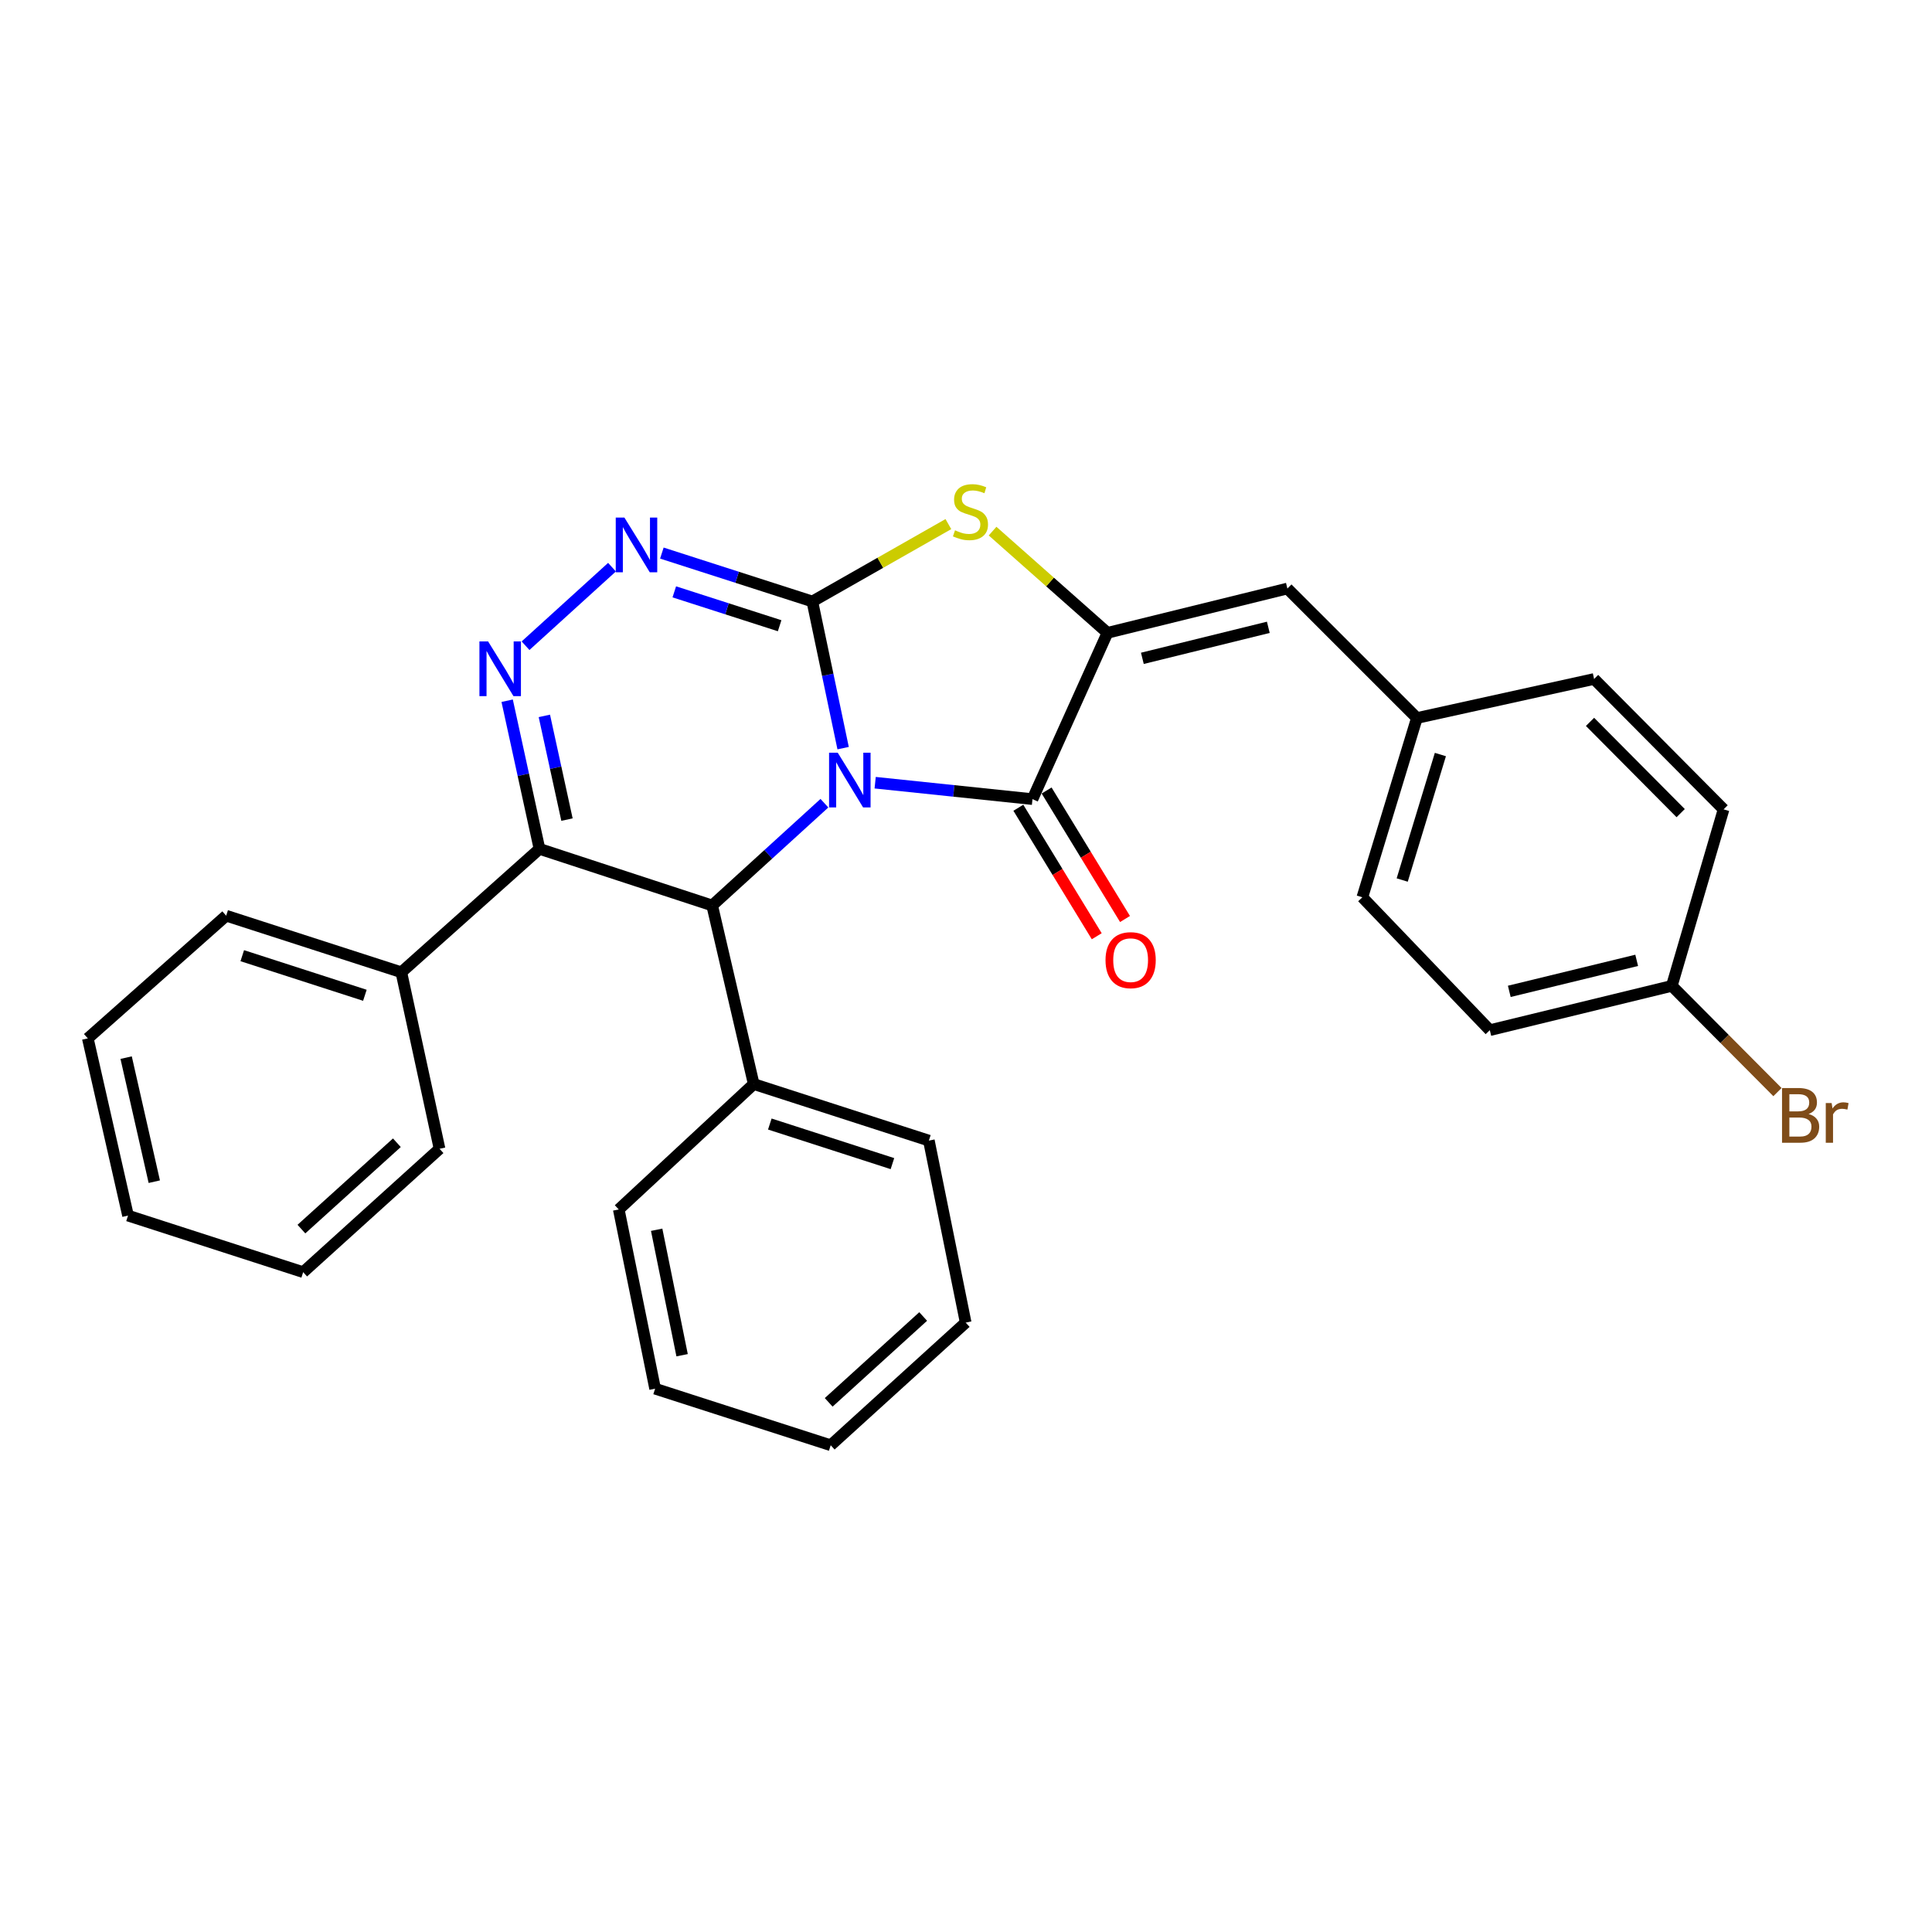 <?xml version='1.0' encoding='iso-8859-1'?>
<svg version='1.1' baseProfile='full'
              xmlns='http://www.w3.org/2000/svg'
                      xmlns:rdkit='http://www.rdkit.org/xml'
                      xmlns:xlink='http://www.w3.org/1999/xlink'
                  xml:space='preserve'
width='1000px' height='1000px' viewBox='0 0 1000 1000'>
<!-- END OF HEADER -->
<rect style='opacity:1.0;fill:#FFFFFF;stroke:none' width='1000' height='1000' x='0' y='0'> </rect>
<path class='bond-0' d='M 436.398,387.235 L 428.431,349.278' style='fill:none;fill-rule:evenodd;stroke:#0000FF;stroke-width:6px;stroke-linecap:butt;stroke-linejoin:miter;stroke-opacity:1' />
<path class='bond-0' d='M 428.431,349.278 L 420.464,311.322' style='fill:none;fill-rule:evenodd;stroke:#000000;stroke-width:6px;stroke-linecap:butt;stroke-linejoin:miter;stroke-opacity:1' />
<path class='bond-1' d='M 452.983,405.125 L 493.698,409.377' style='fill:none;fill-rule:evenodd;stroke:#0000FF;stroke-width:6px;stroke-linecap:butt;stroke-linejoin:miter;stroke-opacity:1' />
<path class='bond-1' d='M 493.698,409.377 L 534.413,413.628' style='fill:none;fill-rule:evenodd;stroke:#000000;stroke-width:6px;stroke-linecap:butt;stroke-linejoin:miter;stroke-opacity:1' />
<path class='bond-3' d='M 426.717,415.735 L 397.666,442.201' style='fill:none;fill-rule:evenodd;stroke:#0000FF;stroke-width:6px;stroke-linecap:butt;stroke-linejoin:miter;stroke-opacity:1' />
<path class='bond-3' d='M 397.666,442.201 L 368.615,468.666' style='fill:none;fill-rule:evenodd;stroke:#000000;stroke-width:6px;stroke-linecap:butt;stroke-linejoin:miter;stroke-opacity:1' />
<path class='bond-5' d='M 420.464,311.322 L 381.521,298.796' style='fill:none;fill-rule:evenodd;stroke:#000000;stroke-width:6px;stroke-linecap:butt;stroke-linejoin:miter;stroke-opacity:1' />
<path class='bond-5' d='M 381.521,298.796 L 342.579,286.27' style='fill:none;fill-rule:evenodd;stroke:#0000FF;stroke-width:6px;stroke-linecap:butt;stroke-linejoin:miter;stroke-opacity:1' />
<path class='bond-5' d='M 403.534,323.878 L 376.274,315.11' style='fill:none;fill-rule:evenodd;stroke:#000000;stroke-width:6px;stroke-linecap:butt;stroke-linejoin:miter;stroke-opacity:1' />
<path class='bond-5' d='M 376.274,315.11 L 349.014,306.342' style='fill:none;fill-rule:evenodd;stroke:#0000FF;stroke-width:6px;stroke-linecap:butt;stroke-linejoin:miter;stroke-opacity:1' />
<path class='bond-6' d='M 420.464,311.322 L 455.67,291.296' style='fill:none;fill-rule:evenodd;stroke:#000000;stroke-width:6px;stroke-linecap:butt;stroke-linejoin:miter;stroke-opacity:1' />
<path class='bond-6' d='M 455.67,291.296 L 490.877,271.271' style='fill:none;fill-rule:evenodd;stroke:#CCCC00;stroke-width:6px;stroke-linecap:butt;stroke-linejoin:miter;stroke-opacity:1' />
<path class='bond-2' d='M 534.413,413.628 L 573.219,327.554' style='fill:none;fill-rule:evenodd;stroke:#000000;stroke-width:6px;stroke-linecap:butt;stroke-linejoin:miter;stroke-opacity:1' />
<path class='bond-9' d='M 527.099,418.091 L 547.387,451.345' style='fill:none;fill-rule:evenodd;stroke:#000000;stroke-width:6px;stroke-linecap:butt;stroke-linejoin:miter;stroke-opacity:1' />
<path class='bond-9' d='M 547.387,451.345 L 567.675,484.598' style='fill:none;fill-rule:evenodd;stroke:#FF0000;stroke-width:6px;stroke-linecap:butt;stroke-linejoin:miter;stroke-opacity:1' />
<path class='bond-9' d='M 541.728,409.166 L 562.016,442.419' style='fill:none;fill-rule:evenodd;stroke:#000000;stroke-width:6px;stroke-linecap:butt;stroke-linejoin:miter;stroke-opacity:1' />
<path class='bond-9' d='M 562.016,442.419 L 582.304,475.673' style='fill:none;fill-rule:evenodd;stroke:#FF0000;stroke-width:6px;stroke-linecap:butt;stroke-linejoin:miter;stroke-opacity:1' />
<path class='bond-8' d='M 573.219,327.554 L 666.347,304.62' style='fill:none;fill-rule:evenodd;stroke:#000000;stroke-width:6px;stroke-linecap:butt;stroke-linejoin:miter;stroke-opacity:1' />
<path class='bond-8' d='M 591.286,340.754 L 656.476,324.699' style='fill:none;fill-rule:evenodd;stroke:#000000;stroke-width:6px;stroke-linecap:butt;stroke-linejoin:miter;stroke-opacity:1' />
<path class='bond-29' d='M 573.219,327.554 L 543.488,301.229' style='fill:none;fill-rule:evenodd;stroke:#000000;stroke-width:6px;stroke-linecap:butt;stroke-linejoin:miter;stroke-opacity:1' />
<path class='bond-29' d='M 543.488,301.229 L 513.758,274.904' style='fill:none;fill-rule:evenodd;stroke:#CCCC00;stroke-width:6px;stroke-linecap:butt;stroke-linejoin:miter;stroke-opacity:1' />
<path class='bond-7' d='M 368.615,468.666 L 279.238,439.381' style='fill:none;fill-rule:evenodd;stroke:#000000;stroke-width:6px;stroke-linecap:butt;stroke-linejoin:miter;stroke-opacity:1' />
<path class='bond-11' d='M 368.615,468.666 L 390.122,561.1' style='fill:none;fill-rule:evenodd;stroke:#000000;stroke-width:6px;stroke-linecap:butt;stroke-linejoin:miter;stroke-opacity:1' />
<path class='bond-4' d='M 262.503,362.693 L 270.871,401.037' style='fill:none;fill-rule:evenodd;stroke:#0000FF;stroke-width:6px;stroke-linecap:butt;stroke-linejoin:miter;stroke-opacity:1' />
<path class='bond-4' d='M 270.871,401.037 L 279.238,439.381' style='fill:none;fill-rule:evenodd;stroke:#000000;stroke-width:6px;stroke-linecap:butt;stroke-linejoin:miter;stroke-opacity:1' />
<path class='bond-4' d='M 281.756,370.543 L 287.613,397.384' style='fill:none;fill-rule:evenodd;stroke:#0000FF;stroke-width:6px;stroke-linecap:butt;stroke-linejoin:miter;stroke-opacity:1' />
<path class='bond-4' d='M 287.613,397.384 L 293.47,424.224' style='fill:none;fill-rule:evenodd;stroke:#000000;stroke-width:6px;stroke-linecap:butt;stroke-linejoin:miter;stroke-opacity:1' />
<path class='bond-30' d='M 272.016,334.225 L 316.769,293.567' style='fill:none;fill-rule:evenodd;stroke:#0000FF;stroke-width:6px;stroke-linecap:butt;stroke-linejoin:miter;stroke-opacity:1' />
<path class='bond-10' d='M 279.238,439.381 L 207.73,503.244' style='fill:none;fill-rule:evenodd;stroke:#000000;stroke-width:6px;stroke-linecap:butt;stroke-linejoin:miter;stroke-opacity:1' />
<path class='bond-12' d='M 666.347,304.62 L 733.381,371.643' style='fill:none;fill-rule:evenodd;stroke:#000000;stroke-width:6px;stroke-linecap:butt;stroke-linejoin:miter;stroke-opacity:1' />
<path class='bond-19' d='M 207.73,503.244 L 117.067,473.959' style='fill:none;fill-rule:evenodd;stroke:#000000;stroke-width:6px;stroke-linecap:butt;stroke-linejoin:miter;stroke-opacity:1' />
<path class='bond-19' d='M 188.863,515.158 L 125.399,494.659' style='fill:none;fill-rule:evenodd;stroke:#000000;stroke-width:6px;stroke-linecap:butt;stroke-linejoin:miter;stroke-opacity:1' />
<path class='bond-20' d='M 207.73,503.244 L 227.504,594.611' style='fill:none;fill-rule:evenodd;stroke:#000000;stroke-width:6px;stroke-linecap:butt;stroke-linejoin:miter;stroke-opacity:1' />
<path class='bond-21' d='M 390.122,561.1 L 480.785,590.375' style='fill:none;fill-rule:evenodd;stroke:#000000;stroke-width:6px;stroke-linecap:butt;stroke-linejoin:miter;stroke-opacity:1' />
<path class='bond-21' d='M 398.456,581.799 L 461.92,602.291' style='fill:none;fill-rule:evenodd;stroke:#000000;stroke-width:6px;stroke-linecap:butt;stroke-linejoin:miter;stroke-opacity:1' />
<path class='bond-22' d='M 390.122,561.1 L 320.271,626.01' style='fill:none;fill-rule:evenodd;stroke:#000000;stroke-width:6px;stroke-linecap:butt;stroke-linejoin:miter;stroke-opacity:1' />
<path class='bond-15' d='M 733.381,371.643 L 825.1,351.441' style='fill:none;fill-rule:evenodd;stroke:#000000;stroke-width:6px;stroke-linecap:butt;stroke-linejoin:miter;stroke-opacity:1' />
<path class='bond-16' d='M 733.381,371.643 L 705.153,464.429' style='fill:none;fill-rule:evenodd;stroke:#000000;stroke-width:6px;stroke-linecap:butt;stroke-linejoin:miter;stroke-opacity:1' />
<path class='bond-16' d='M 745.541,390.549 L 725.782,455.499' style='fill:none;fill-rule:evenodd;stroke:#000000;stroke-width:6px;stroke-linecap:butt;stroke-linejoin:miter;stroke-opacity:1' />
<path class='bond-13' d='M 865.324,510.289 L 771.129,533.214' style='fill:none;fill-rule:evenodd;stroke:#000000;stroke-width:6px;stroke-linecap:butt;stroke-linejoin:miter;stroke-opacity:1' />
<path class='bond-13' d='M 847.142,497.077 L 781.206,513.125' style='fill:none;fill-rule:evenodd;stroke:#000000;stroke-width:6px;stroke-linecap:butt;stroke-linejoin:miter;stroke-opacity:1' />
<path class='bond-14' d='M 865.324,510.289 L 892.668,537.781' style='fill:none;fill-rule:evenodd;stroke:#000000;stroke-width:6px;stroke-linecap:butt;stroke-linejoin:miter;stroke-opacity:1' />
<path class='bond-14' d='M 892.668,537.781 L 920.012,565.274' style='fill:none;fill-rule:evenodd;stroke:#7F4C19;stroke-width:6px;stroke-linecap:butt;stroke-linejoin:miter;stroke-opacity:1' />
<path class='bond-33' d='M 865.324,510.289 L 892.124,418.922' style='fill:none;fill-rule:evenodd;stroke:#000000;stroke-width:6px;stroke-linecap:butt;stroke-linejoin:miter;stroke-opacity:1' />
<path class='bond-17' d='M 825.1,351.441 L 892.124,418.922' style='fill:none;fill-rule:evenodd;stroke:#000000;stroke-width:6px;stroke-linecap:butt;stroke-linejoin:miter;stroke-opacity:1' />
<path class='bond-17' d='M 822.995,373.639 L 869.912,420.876' style='fill:none;fill-rule:evenodd;stroke:#000000;stroke-width:6px;stroke-linecap:butt;stroke-linejoin:miter;stroke-opacity:1' />
<path class='bond-18' d='M 705.153,464.429 L 771.129,533.214' style='fill:none;fill-rule:evenodd;stroke:#000000;stroke-width:6px;stroke-linecap:butt;stroke-linejoin:miter;stroke-opacity:1' />
<path class='bond-26' d='M 117.067,473.959 L 45.455,537.46' style='fill:none;fill-rule:evenodd;stroke:#000000;stroke-width:6px;stroke-linecap:butt;stroke-linejoin:miter;stroke-opacity:1' />
<path class='bond-24' d='M 227.504,594.611 L 156.92,658.465' style='fill:none;fill-rule:evenodd;stroke:#000000;stroke-width:6px;stroke-linecap:butt;stroke-linejoin:miter;stroke-opacity:1' />
<path class='bond-24' d='M 205.42,591.481 L 156.011,636.179' style='fill:none;fill-rule:evenodd;stroke:#000000;stroke-width:6px;stroke-linecap:butt;stroke-linejoin:miter;stroke-opacity:1' />
<path class='bond-23' d='M 480.785,590.375 L 499.835,684.57' style='fill:none;fill-rule:evenodd;stroke:#000000;stroke-width:6px;stroke-linecap:butt;stroke-linejoin:miter;stroke-opacity:1' />
<path class='bond-25' d='M 320.271,626.01 L 339.083,718.786' style='fill:none;fill-rule:evenodd;stroke:#000000;stroke-width:6px;stroke-linecap:butt;stroke-linejoin:miter;stroke-opacity:1' />
<path class='bond-25' d='M 339.888,636.521 L 353.056,701.464' style='fill:none;fill-rule:evenodd;stroke:#000000;stroke-width:6px;stroke-linecap:butt;stroke-linejoin:miter;stroke-opacity:1' />
<path class='bond-31' d='M 499.835,684.57 L 429.974,748.061' style='fill:none;fill-rule:evenodd;stroke:#000000;stroke-width:6px;stroke-linecap:butt;stroke-linejoin:miter;stroke-opacity:1' />
<path class='bond-31' d='M 477.831,681.412 L 428.928,725.856' style='fill:none;fill-rule:evenodd;stroke:#000000;stroke-width:6px;stroke-linecap:butt;stroke-linejoin:miter;stroke-opacity:1' />
<path class='bond-27' d='M 156.92,658.465 L 66.266,629.19' style='fill:none;fill-rule:evenodd;stroke:#000000;stroke-width:6px;stroke-linecap:butt;stroke-linejoin:miter;stroke-opacity:1' />
<path class='bond-28' d='M 339.083,718.786 L 429.974,748.061' style='fill:none;fill-rule:evenodd;stroke:#000000;stroke-width:6px;stroke-linecap:butt;stroke-linejoin:miter;stroke-opacity:1' />
<path class='bond-32' d='M 45.455,537.46 L 66.266,629.19' style='fill:none;fill-rule:evenodd;stroke:#000000;stroke-width:6px;stroke-linecap:butt;stroke-linejoin:miter;stroke-opacity:1' />
<path class='bond-32' d='M 65.288,547.428 L 79.856,611.639' style='fill:none;fill-rule:evenodd;stroke:#000000;stroke-width:6px;stroke-linecap:butt;stroke-linejoin:miter;stroke-opacity:1' />
<path  class='atom-0' d='M 433.606 389.596
L 442.886 404.596
Q 443.806 406.076, 445.286 408.756
Q 446.766 411.436, 446.846 411.596
L 446.846 389.596
L 450.606 389.596
L 450.606 417.916
L 446.726 417.916
L 436.766 401.516
Q 435.606 399.596, 434.366 397.396
Q 433.166 395.196, 432.806 394.516
L 432.806 417.916
L 429.126 417.916
L 429.126 389.596
L 433.606 389.596
' fill='#0000FF'/>
<path  class='atom-5' d='M 252.633 331.988
L 261.913 346.988
Q 262.833 348.468, 264.313 351.148
Q 265.793 353.828, 265.873 353.988
L 265.873 331.988
L 269.633 331.988
L 269.633 360.308
L 265.753 360.308
L 255.793 343.908
Q 254.633 341.988, 253.393 339.788
Q 252.193 337.588, 251.833 336.908
L 251.833 360.308
L 248.153 360.308
L 248.153 331.988
L 252.633 331.988
' fill='#0000FF'/>
<path  class='atom-6' d='M 323.188 267.887
L 332.468 282.887
Q 333.388 284.367, 334.868 287.047
Q 336.348 289.727, 336.428 289.887
L 336.428 267.887
L 340.188 267.887
L 340.188 296.207
L 336.308 296.207
L 326.348 279.807
Q 325.188 277.887, 323.948 275.687
Q 322.748 273.487, 322.388 272.807
L 322.388 296.207
L 318.708 296.207
L 318.708 267.887
L 323.188 267.887
' fill='#0000FF'/>
<path  class='atom-7' d='M 494.311 274.487
Q 494.631 274.607, 495.951 275.167
Q 497.271 275.727, 498.711 276.087
Q 500.191 276.407, 501.631 276.407
Q 504.311 276.407, 505.871 275.127
Q 507.431 273.807, 507.431 271.527
Q 507.431 269.967, 506.631 269.007
Q 505.871 268.047, 504.671 267.527
Q 503.471 267.007, 501.471 266.407
Q 498.951 265.647, 497.431 264.927
Q 495.951 264.207, 494.871 262.687
Q 493.831 261.167, 493.831 258.607
Q 493.831 255.047, 496.231 252.847
Q 498.671 250.647, 503.471 250.647
Q 506.751 250.647, 510.471 252.207
L 509.551 255.287
Q 506.151 253.887, 503.591 253.887
Q 500.831 253.887, 499.311 255.047
Q 497.791 256.167, 497.831 258.127
Q 497.831 259.647, 498.591 260.567
Q 499.391 261.487, 500.511 262.007
Q 501.671 262.527, 503.591 263.127
Q 506.151 263.927, 507.671 264.727
Q 509.191 265.527, 510.271 267.167
Q 511.391 268.767, 511.391 271.527
Q 511.391 275.447, 508.751 277.567
Q 506.151 279.647, 501.791 279.647
Q 499.271 279.647, 497.351 279.087
Q 495.471 278.567, 493.231 277.647
L 494.311 274.487
' fill='#CCCC00'/>
<path  class='atom-10' d='M 572.214 496.974
Q 572.214 490.174, 575.574 486.374
Q 578.934 482.574, 585.214 482.574
Q 591.494 482.574, 594.854 486.374
Q 598.214 490.174, 598.214 496.974
Q 598.214 503.854, 594.814 507.774
Q 591.414 511.654, 585.214 511.654
Q 578.974 511.654, 575.574 507.774
Q 572.214 503.894, 572.214 496.974
M 585.214 508.454
Q 589.534 508.454, 591.854 505.574
Q 594.214 502.654, 594.214 496.974
Q 594.214 491.414, 591.854 488.614
Q 589.534 485.774, 585.214 485.774
Q 580.894 485.774, 578.534 488.574
Q 576.214 491.374, 576.214 496.974
Q 576.214 502.694, 578.534 505.574
Q 580.894 508.454, 585.214 508.454
' fill='#FF0000'/>
<path  class='atom-15' d='M 936.135 576.602
Q 938.855 577.362, 940.215 579.042
Q 941.615 580.682, 941.615 583.122
Q 941.615 587.042, 939.095 589.282
Q 936.615 591.482, 931.895 591.482
L 922.375 591.482
L 922.375 563.162
L 930.735 563.162
Q 935.575 563.162, 938.015 565.122
Q 940.455 567.082, 940.455 570.682
Q 940.455 574.962, 936.135 576.602
M 926.175 566.362
L 926.175 575.242
L 930.735 575.242
Q 933.535 575.242, 934.975 574.122
Q 936.455 572.962, 936.455 570.682
Q 936.455 566.362, 930.735 566.362
L 926.175 566.362
M 931.895 588.282
Q 934.655 588.282, 936.135 586.962
Q 937.615 585.642, 937.615 583.122
Q 937.615 580.802, 935.975 579.642
Q 934.375 578.442, 931.295 578.442
L 926.175 578.442
L 926.175 588.282
L 931.895 588.282
' fill='#7F4C19'/>
<path  class='atom-15' d='M 948.055 570.922
L 948.495 573.762
Q 950.655 570.562, 954.175 570.562
Q 955.295 570.562, 956.815 570.962
L 956.215 574.322
Q 954.495 573.922, 953.535 573.922
Q 951.855 573.922, 950.735 574.602
Q 949.655 575.242, 948.775 576.802
L 948.775 591.482
L 945.015 591.482
L 945.015 570.922
L 948.055 570.922
' fill='#7F4C19'/>
</svg>
